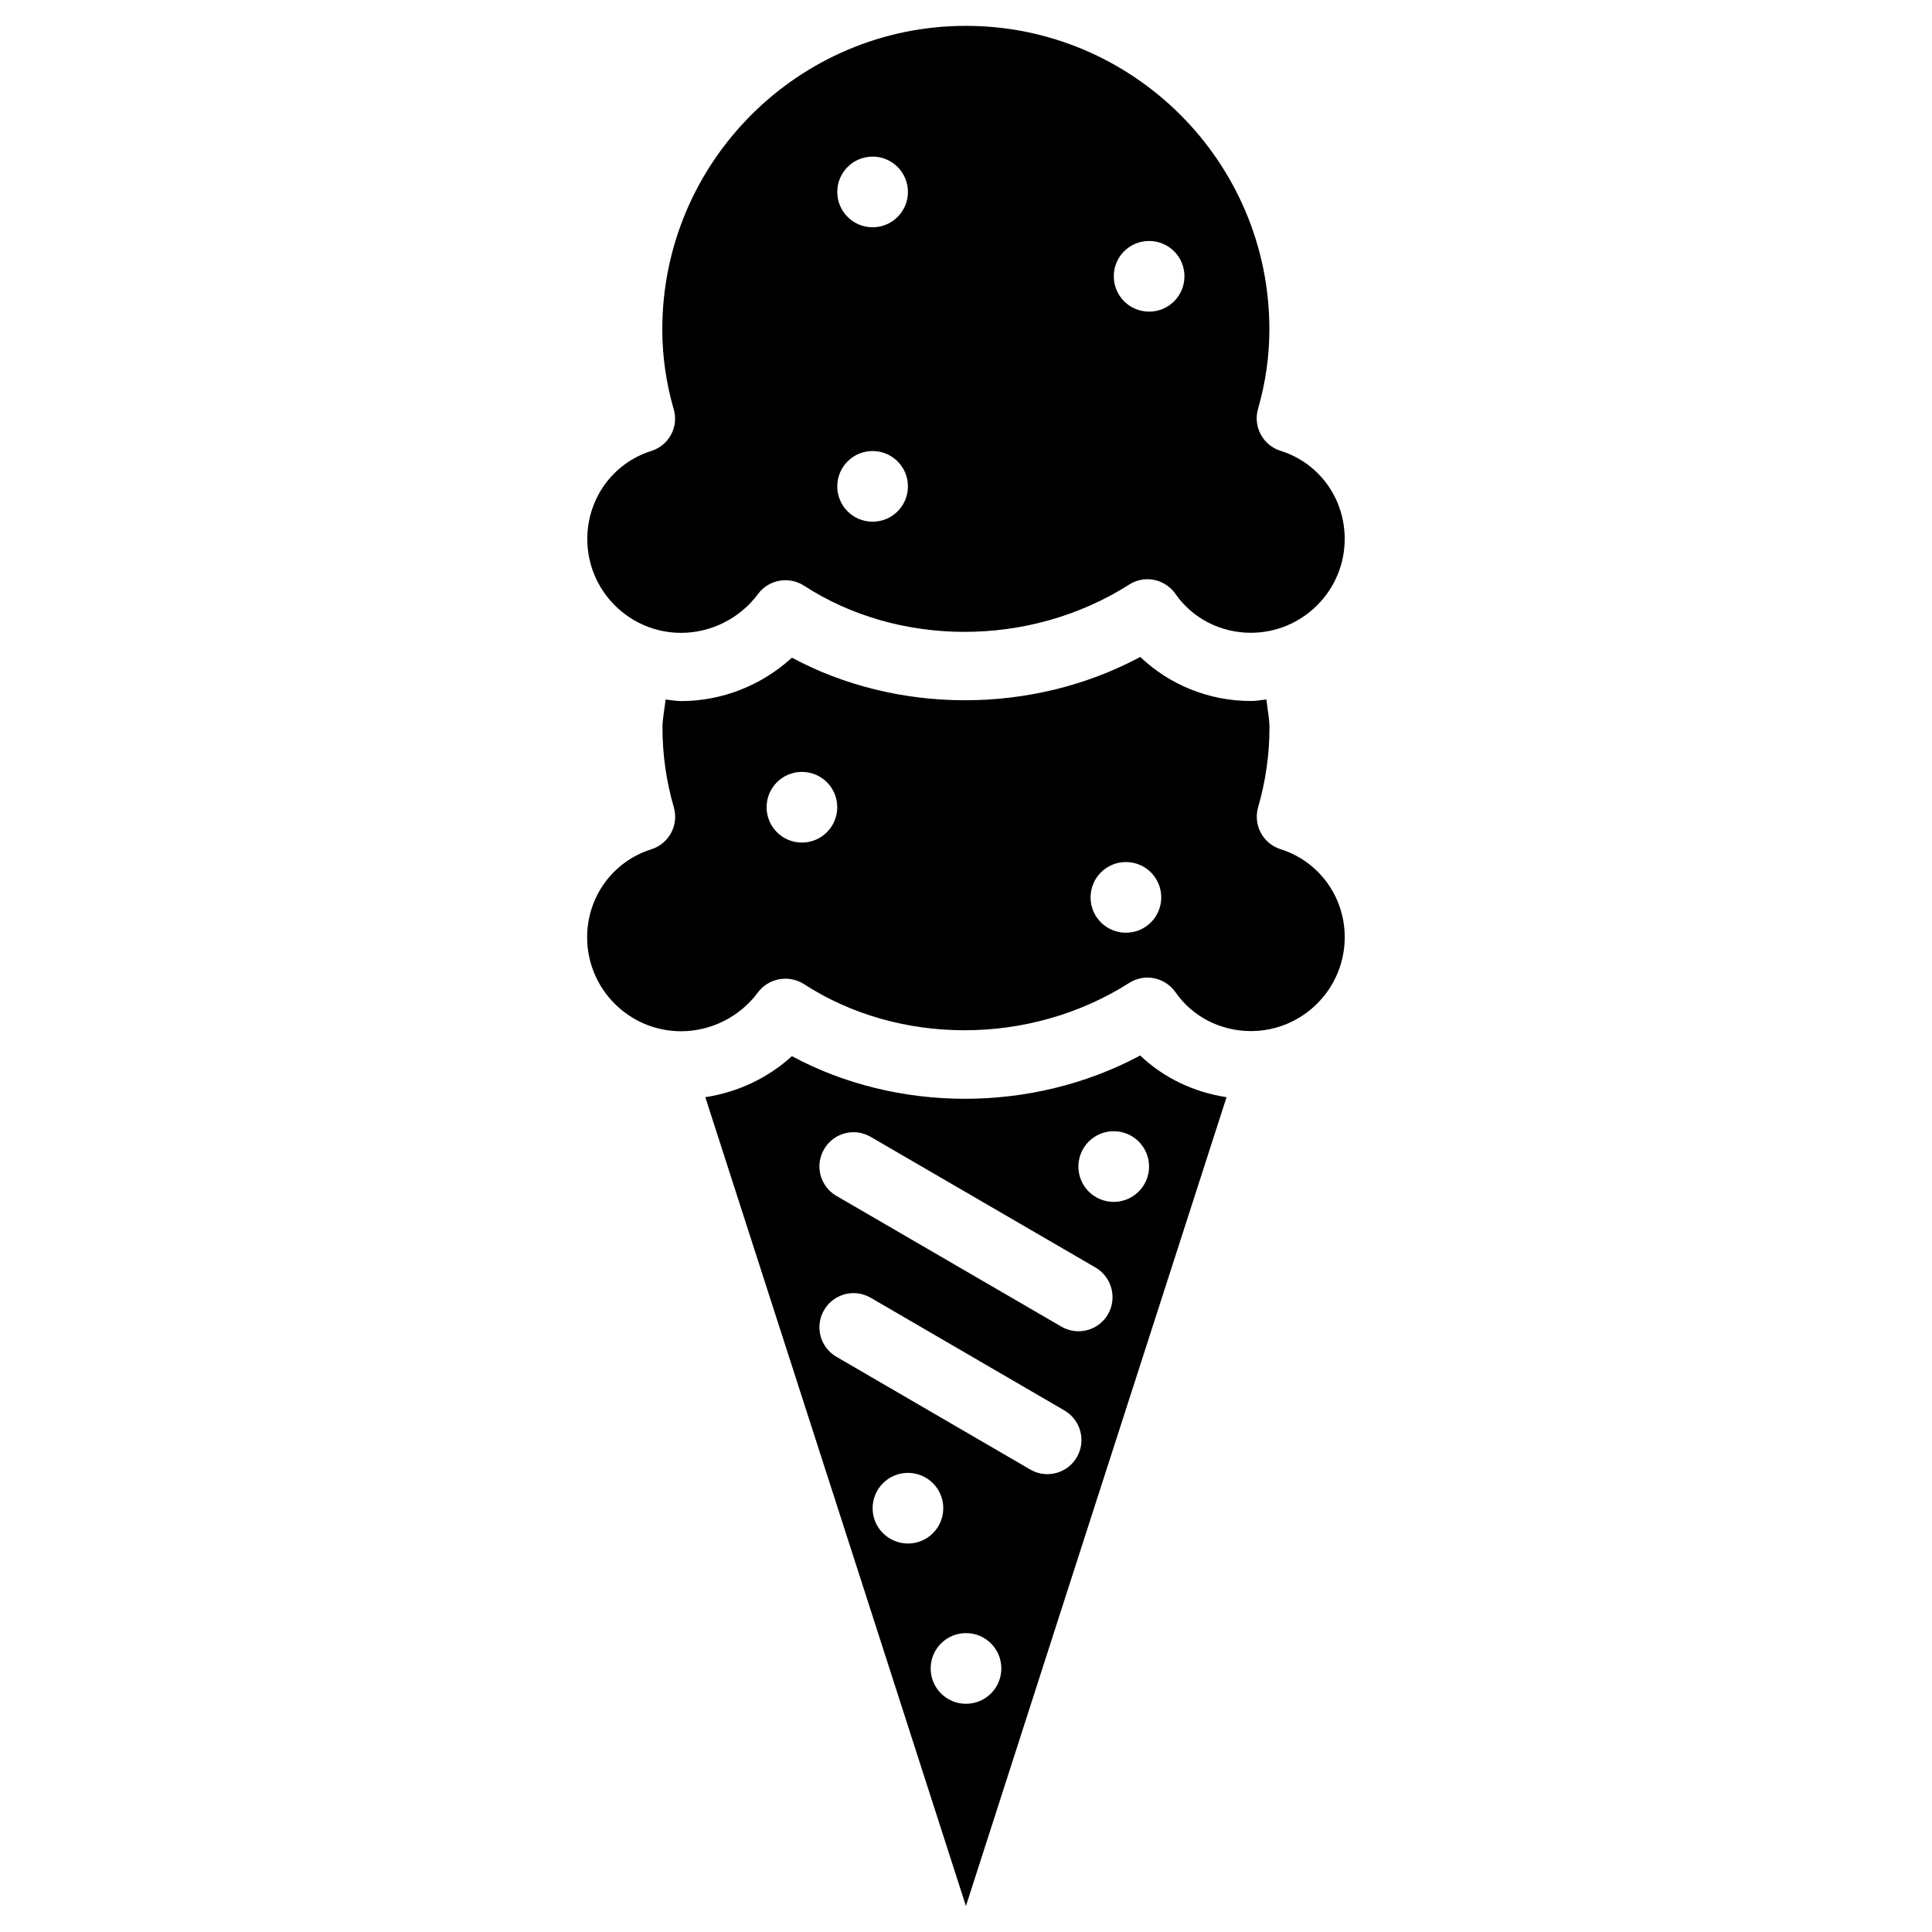 <?xml version="1.0" encoding="UTF-8"?>
<!-- Uploaded to: SVG Repo, www.svgrepo.com, Generator: SVG Repo Mixer Tools -->
<svg fill="#000000" width="800px" height="800px" version="1.1" viewBox="144 144 512 512" xmlns="http://www.w3.org/2000/svg">
 <g>
  <path d="m353.86 423.89c-6.383 5.836-14.402 9.574-22.945 10.875l12.66 39.277c17.906 55.547 42.906 133.05 56.406 175.07 13.496-42.027 38.5-119.55 56.406-175.07l12.66-39.277c-8.629-1.301-16.648-5.102-22.883-11.043-28.867 15.43-64.574 15.094-92.305 0.168zm21.391 119.8c0-5.184 4.199-9.363 9.363-9.363 5.164 0 9.363 4.176 9.363 9.363 0 5.184-4.199 9.363-9.363 9.363-5.164-0.02-9.363-4.199-9.363-9.363zm24.75 51.832c-5.184 0-9.363-4.176-9.363-9.363 0-5.184 4.176-9.363 9.363-9.363 5.184 0 9.363 4.176 9.363 9.363-0.004 5.184-4.18 9.363-9.363 9.363zm29.367-65.348c-1.68 2.898-4.703 4.492-7.828 4.492-1.531 0-3.106-0.398-4.535-1.238l-51.348-29.871c-4.324-2.519-5.793-8.02-3.273-12.363 2.519-4.324 8.02-5.793 12.363-3.273l51.348 29.871c4.32 2.535 5.793 8.059 3.273 12.383zm8.25-37.871c-1.68 2.898-4.703 4.492-7.828 4.492-1.531 0-3.106-0.398-4.535-1.238l-59.598-34.637c-4.324-2.519-5.793-8.02-3.273-12.363 2.519-4.324 8.02-5.816 12.363-3.273l59.598 34.637c4.301 2.539 5.769 8.059 3.273 12.383zm1.531-29.789c-5.184 0-9.363-4.176-9.363-9.363 0-5.184 4.176-9.363 9.363-9.363 5.184 0 9.363 4.199 9.363 9.363 0 5.144-4.18 9.363-9.363 9.363z"/>
  <path d="m483.38 369.05c-4.68-1.469-7.328-6.422-5.961-11.148 1.996-6.887 3-13.98 3-21.055 0-2.414-0.547-4.977-0.797-7.473-1.387 0.125-2.707 0.398-4.113 0.398-11.062 0-21.539-4.242-29.324-11.672-28.887 15.449-64.57 15.094-92.324 0.188-7.957 7.305-18.473 11.504-29.367 11.504-1.406 0-2.731-0.293-4.113-0.398-0.25 2.519-0.82 5.039-0.82 7.473 0 7.074 1.008 14.148 3 21.055 1.387 4.723-1.281 9.676-5.961 11.148-10.18 3.211-17.004 12.594-17.004 23.344 0 13.707 11.168 24.875 24.875 24.875 7.996 0 15.598-3.84 20.383-10.285 2.856-3.82 8.164-4.746 12.176-2.227 24.938 16.207 59.68 16.562 86.195-0.273 4.094-2.644 9.508-1.512 12.301 2.457 4.449 6.445 11.922 10.285 19.965 10.285 13.707 0 24.875-11.148 24.875-24.875 0-10.723-6.824-20.105-16.984-23.32zm-126.86-1.762c-5.184 0-9.363-4.176-9.363-9.363 0-5.184 4.199-9.363 9.363-9.363 5.184 0 9.363 4.199 9.363 9.363 0 5.144-4.176 9.363-9.363 9.363zm85.859 23.891c-5.184 0-9.363-4.176-9.363-9.363 0-5.184 4.176-9.363 9.363-9.363 5.184 0 9.363 4.176 9.363 9.363-0.004 5.184-4.18 9.363-9.363 9.363z"/>
  <path d="m324.49 311.71c7.977 0 15.598-3.84 20.383-10.285 2.832-3.84 8.188-4.785 12.176-2.227 24.938 16.207 59.68 16.562 86.195-0.273 1.492-0.965 3.191-1.426 4.828-1.426 2.875 0 5.668 1.387 7.43 3.883 4.473 6.465 11.945 10.309 19.984 10.309 13.707 0 24.875-11.148 24.875-24.875 0-10.789-6.824-20.172-17.004-23.344-4.68-1.469-7.328-6.422-5.961-11.148 1.996-6.887 3-13.98 3-21.074 0-44.336-36.086-80.398-80.441-80.398s-80.441 36.105-80.441 80.441c0 7.074 1.008 14.168 3 21.074 1.434 4.723-1.234 9.676-5.914 11.145-10.141 3.191-16.961 12.574-16.961 23.344 0 13.707 11.145 24.855 24.852 24.855zm124.04-103.85c5.184 0 9.363 4.176 9.363 9.363 0 5.184-4.199 9.363-9.363 9.363s-9.363-4.176-9.363-9.363c-0.02-5.188 4.18-9.363 9.363-9.363zm-73.281-22.359c5.184 0 9.363 4.199 9.363 9.363 0 5.164-4.176 9.363-9.363 9.363-5.184 0-9.363-4.199-9.363-9.363 0-5.164 4.199-9.363 9.363-9.363zm0 78.027c5.184 0 9.363 4.199 9.363 9.363s-4.176 9.363-9.363 9.363c-5.184 0-9.363-4.176-9.363-9.363 0-5.184 4.199-9.363 9.363-9.363z"/>
 </g>
</svg>